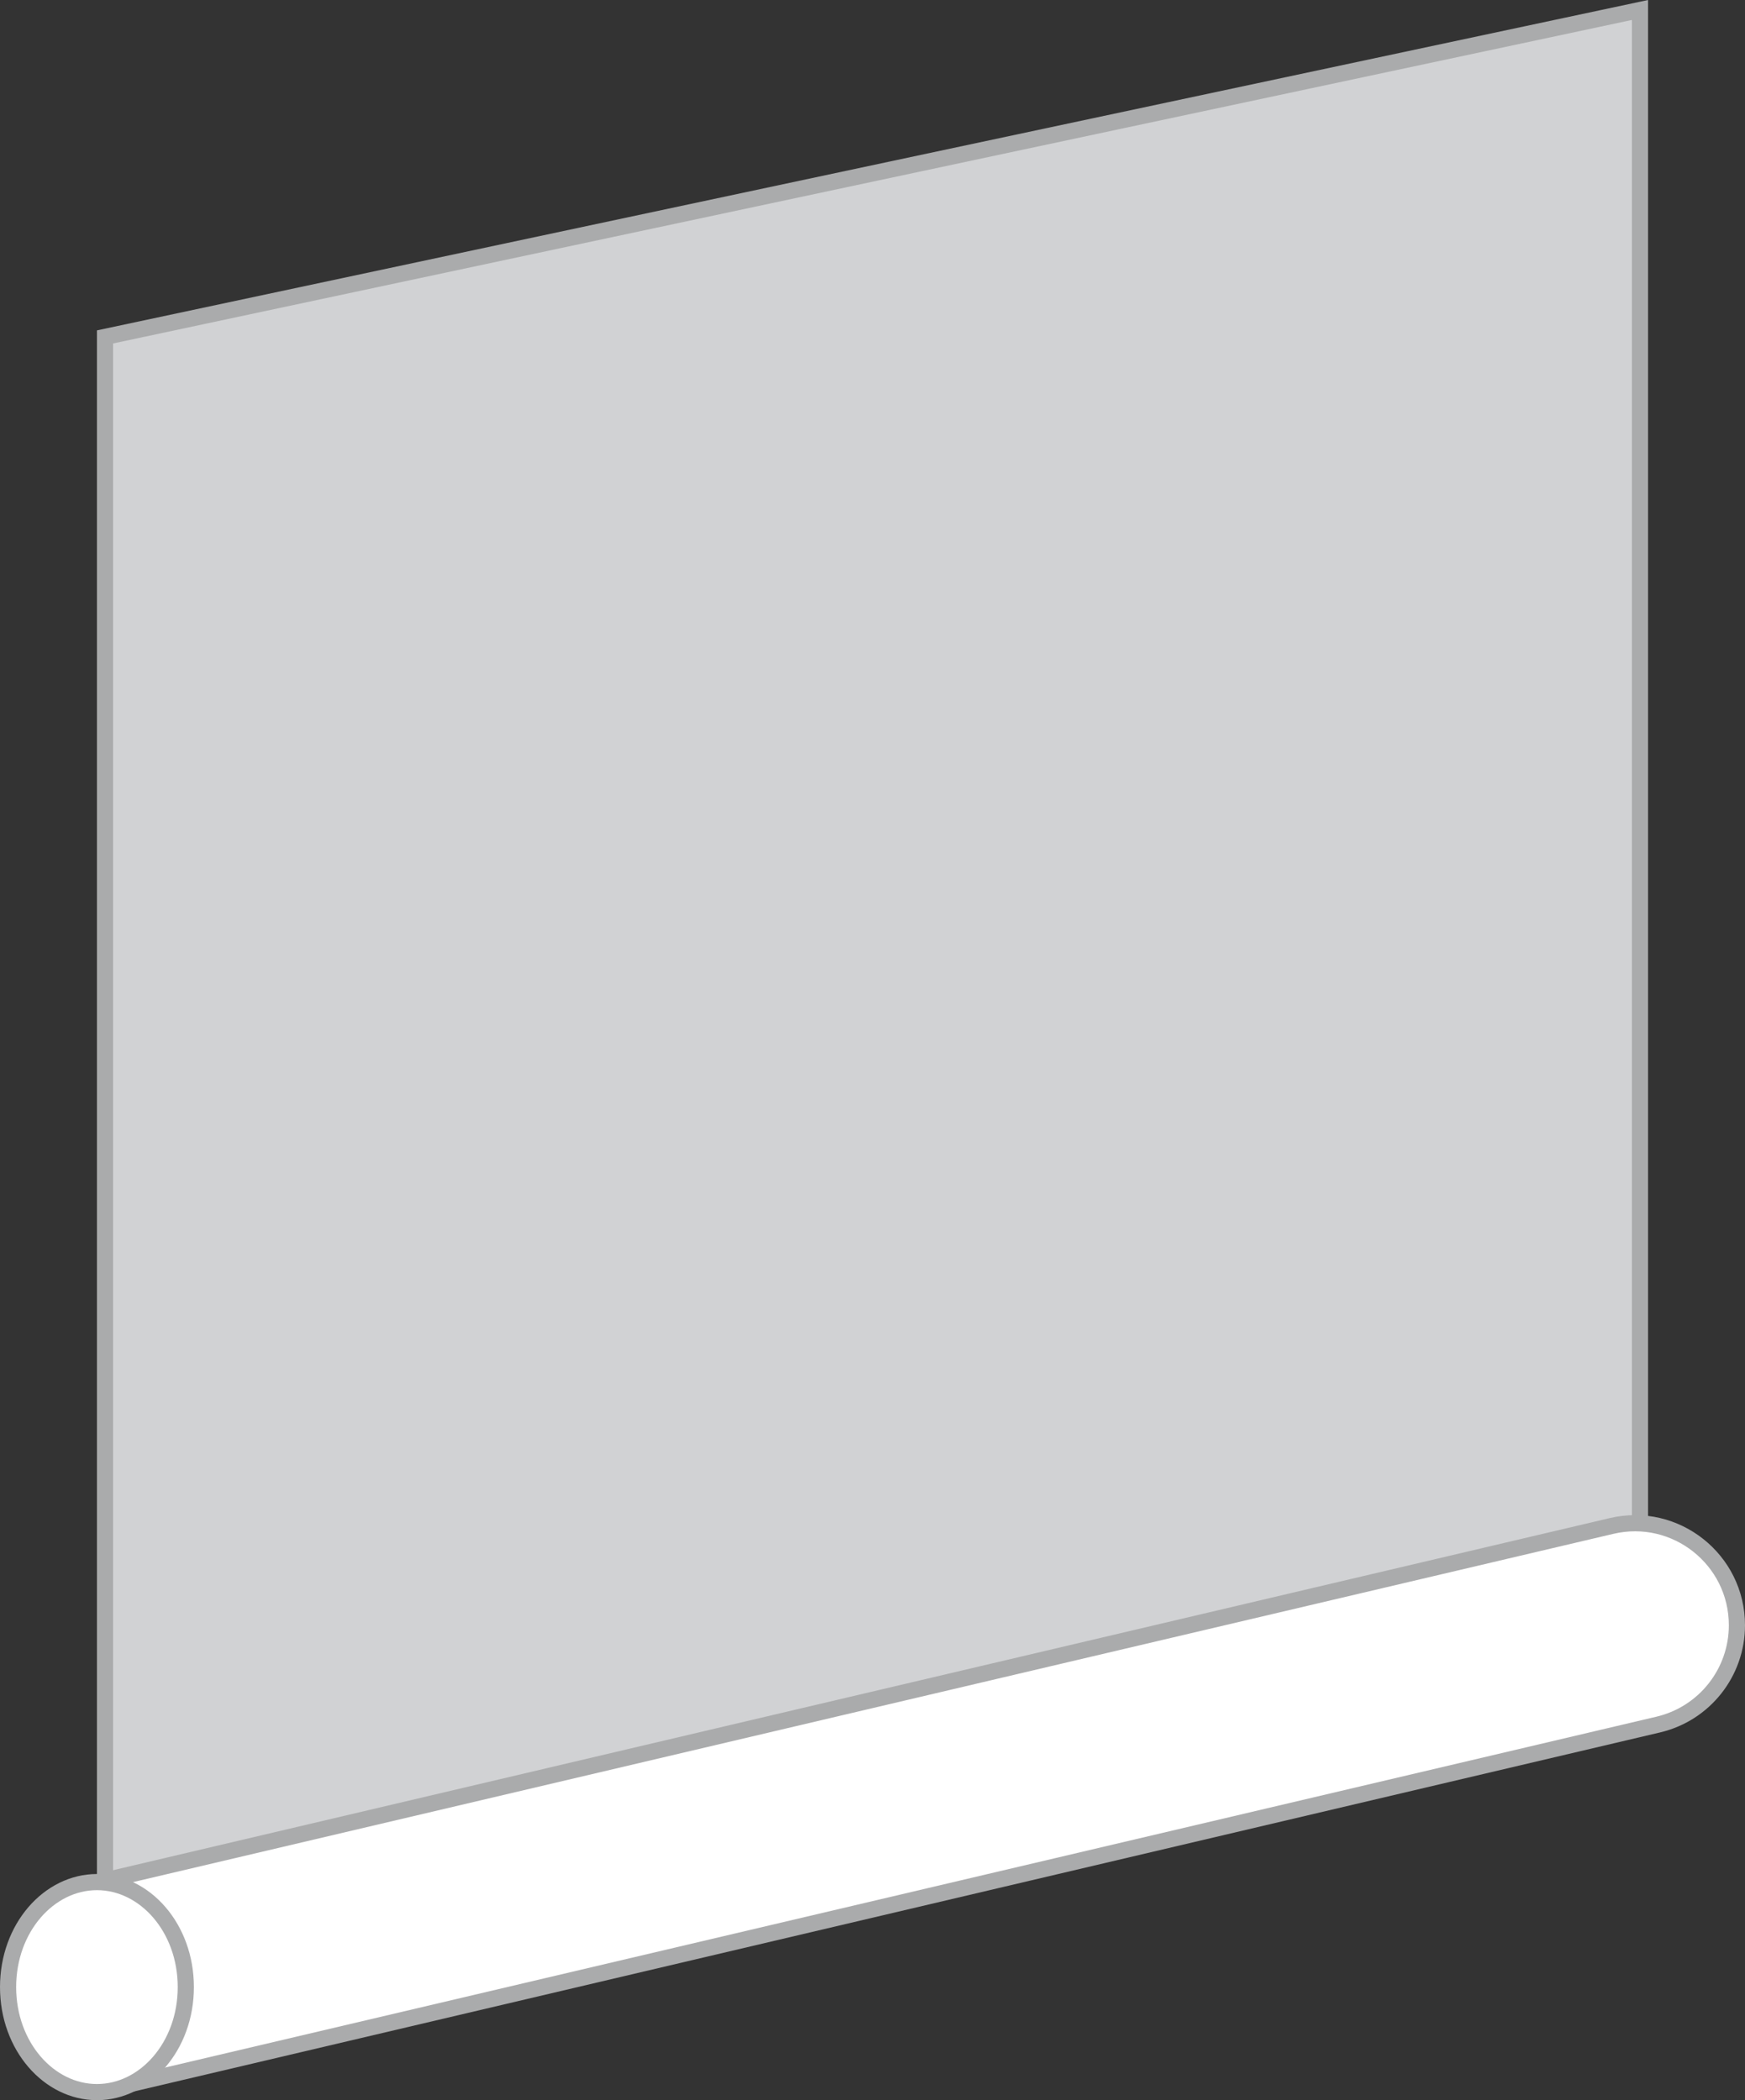 <svg width="108" height="130" viewBox="0 0 108 130" fill="none" xmlns="http://www.w3.org/2000/svg">
<rect x="0" y="0" width="108" height="130" fill="#333333" stroke="none"/>
<path d="M6.5 120.382V20.855L101.5 0.618V100.145L6.5 120.382Z" fill="#D1D2D4" stroke="#AAABAC"/>
<path d="M6.5 129.369V116.396L99.74 94.457C103.703 93.525 107.5 96.532 107.5 100.603C107.5 103.533 105.484 106.078 102.632 106.749L6.5 129.369Z" fill="white" stroke="#AAABAC"/>
<path d="M11.5 123C11.5 126.665 8.968 129.5 6 129.5C3.032 129.5 0.5 126.665 0.5 123C0.5 119.335 3.032 116.5 6 116.5C8.968 116.5 11.5 119.335 11.5 123Z" fill="white" stroke="#AAABAC"/>
</svg>
